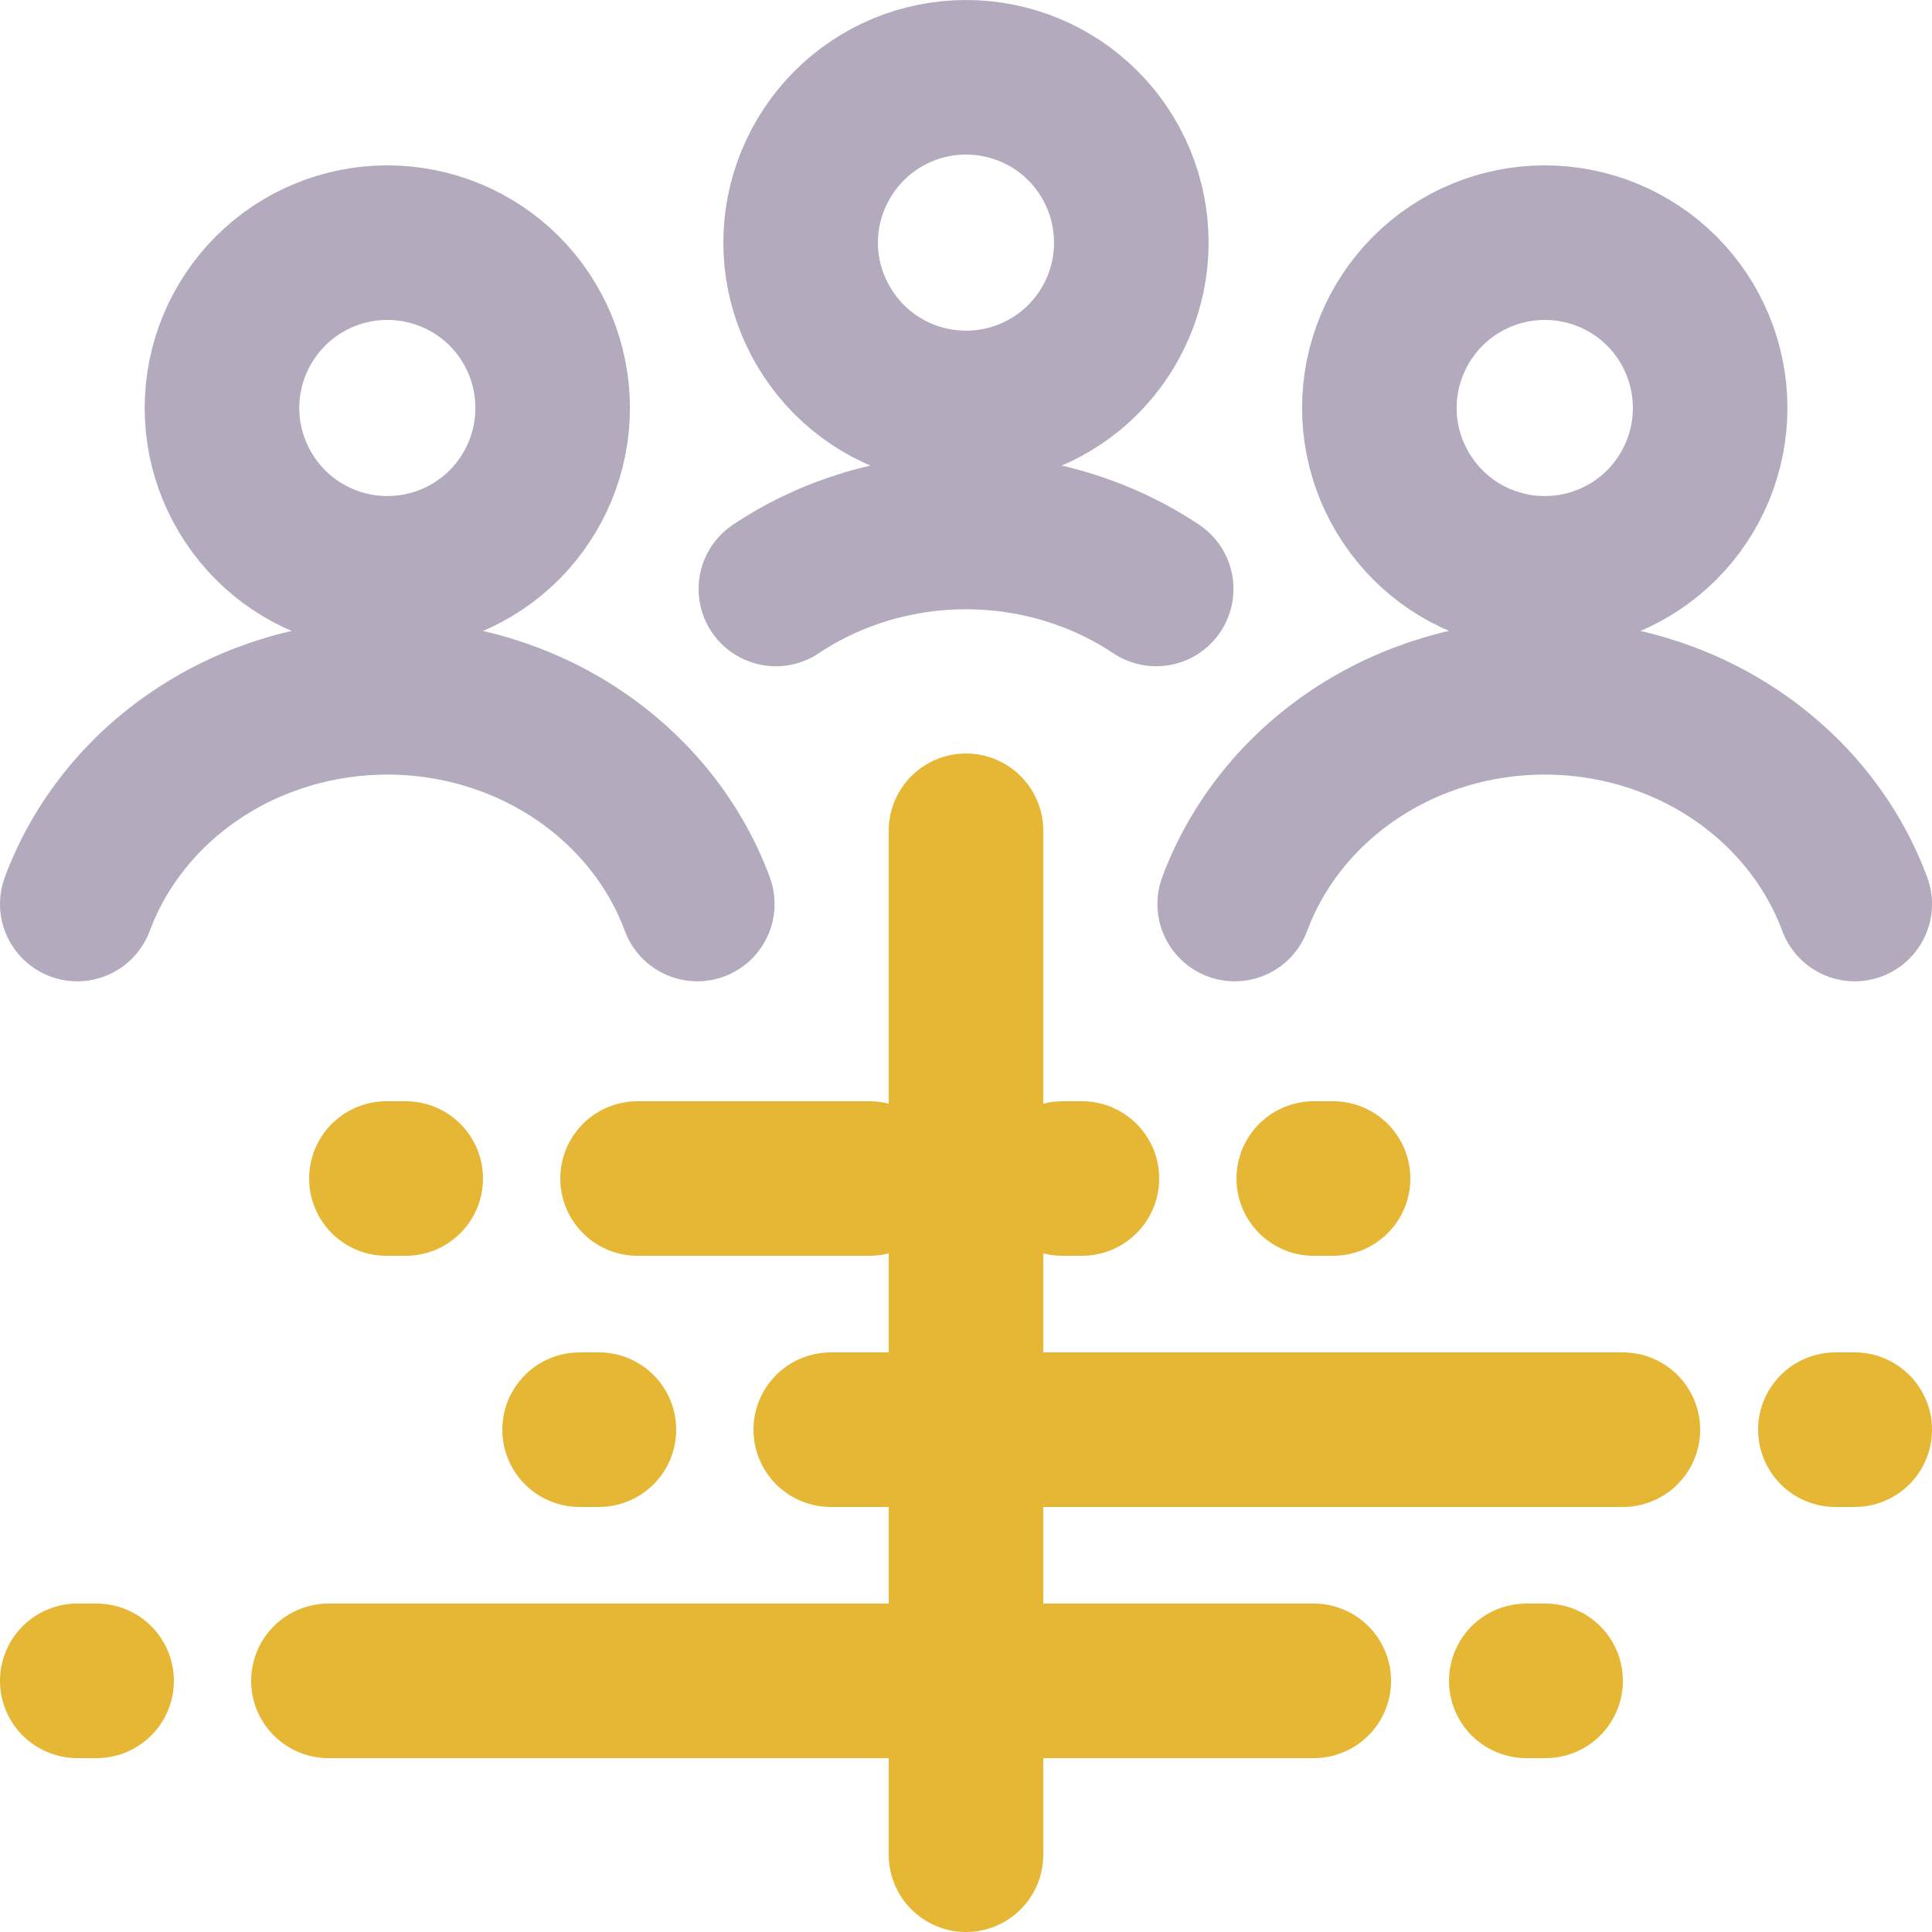 <?xml version="1.0" encoding="UTF-8"?>
<svg xmlns="http://www.w3.org/2000/svg" xmlns:xlink="http://www.w3.org/1999/xlink" version="1.1" id="icon_wiki_clinical_trial" x="0px" y="0px" width="100px" height="100px" viewBox="0 0 100 100" xml:space="preserve">
<path fill="none" stroke="#B3AABE" stroke-width="8" stroke-linecap="round" stroke-linejoin="round" d="M11.489,21.119  c0,2.268,0.909,4.439,2.512,6.052c1.603,1.605,3.782,2.505,6.046,2.505c2.273,0,4.447-0.899,6.055-2.505  c1.604-1.612,2.503-3.784,2.503-6.052c0-2.275-0.898-4.448-2.503-6.057c-1.607-1.603-3.781-2.503-6.055-2.503  c-2.265,0-4.444,0.9-6.046,2.503C12.398,16.671,11.489,18.844,11.489,21.119z M36.092,46.792c-1.158-3.125-3.332-5.833-6.205-7.75  c-2.878-1.919-6.312-2.95-9.841-2.95c-3.522,0-6.967,1.031-9.841,2.95C7.332,40.959,5.164,43.667,4,46.792 M41.44,12.562  c0,2.265,0.912,4.436,2.512,6.049c1.605,1.605,3.785,2.505,6.049,2.505c2.271,0,4.45-0.899,6.051-2.505  c1.605-1.612,2.505-3.784,2.505-6.049c0-2.275-0.898-4.448-2.505-6.057C54.452,4.9,52.271,4,50.002,4  c-2.265,0-4.444,0.9-6.049,2.506C42.352,8.114,41.44,10.287,41.44,12.562z M59.844,30.485c-2.877-1.919-6.318-2.95-9.844-2.95  c-3.522,0-6.967,1.031-9.841,2.95 M71.395,21.119c0,2.268,0.908,4.439,2.513,6.052c1.604,1.605,3.782,2.505,6.047,2.505  c2.276,0,4.45-0.899,6.057-2.505c1.605-1.612,2.505-3.784,2.505-6.052c0-2.275-0.898-4.448-2.505-6.057  c-1.606-1.603-3.78-2.503-6.057-2.503c-2.265,0-4.44,0.9-6.047,2.503C72.303,16.671,71.395,18.844,71.395,21.119z M96,46.792  c-1.162-3.125-3.332-5.833-6.205-7.75c-2.877-1.919-6.312-2.95-9.844-2.95c-3.523,0-6.965,1.031-9.838,2.95  c-2.873,1.917-5.041,4.625-6.205,7.75"></path>
<path fill="none" stroke="#E5B735" stroke-width="8" stroke-linecap="round" stroke-linejoin="round" d="M43,74h41 M20,61h1 M30,74  h1 M4,87h1 M55,61h1 M68,61h1 M95,74h1 M79,87h1 M33,61h12 M50,96V43 M17,87h51"></path>
</svg>
